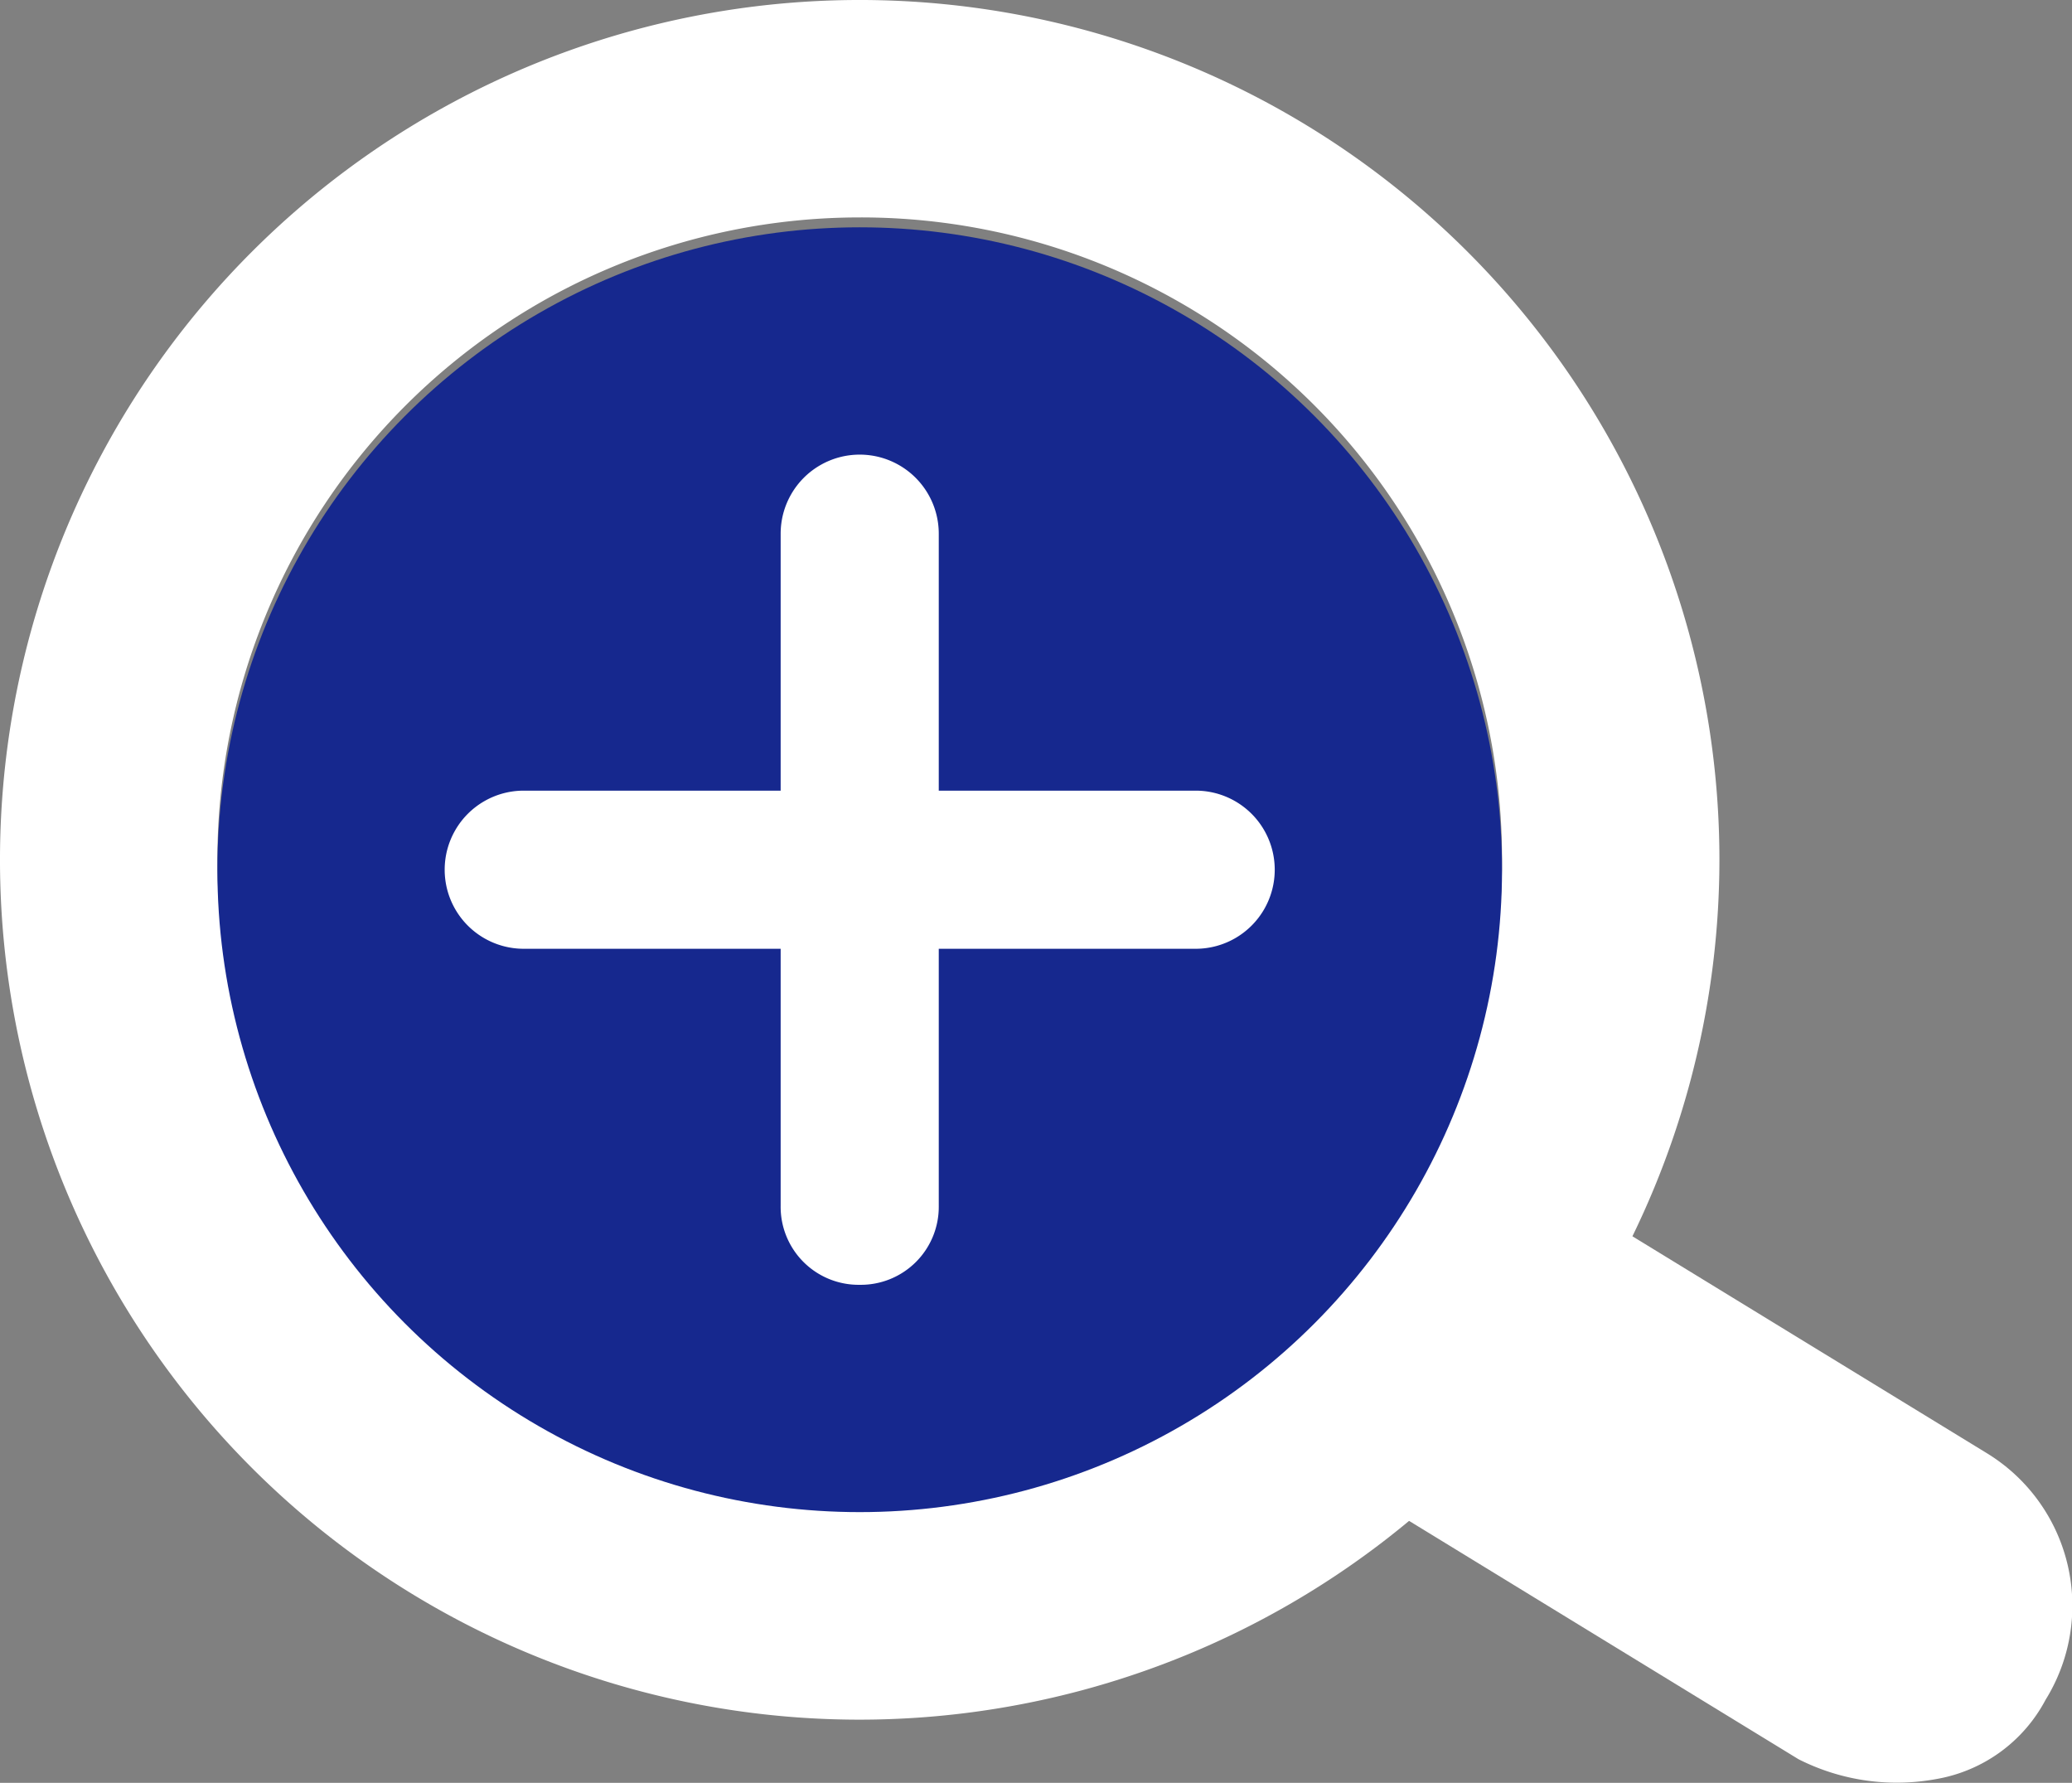 <svg xmlns="http://www.w3.org/2000/svg" viewBox="591.7 257.1 20.968 18.039">
  <rect x="591.7" y="257.1" width="20.968" height="18.039" fill="#808080" stroke="none"/>
  <defs>
    <style>
      .cls-1 {
        fill: #fff;
      }

      .cls-2 {
        fill: #16288e;
      }
    </style>
  </defs>
  <g id="Group_8" data-name="Group 8" transform="translate(584 183)">
    <path id="Path_10" data-name="Path 10" class="cls-1" d="M16.4,91.5a8.7,8.7,0,1,1,8.7-8.7A8.706,8.706,0,0,1,16.4,91.5Zm0-15.2a6.5,6.5,0,1,0,6.5,6.5A6.487,6.487,0,0,0,16.4,76.3Z"/>
    <path id="Path_11" data-name="Path 11" class="cls-1" d="M27.3,92.1a2.2,2.2,0,0,1-1.4-.2l-6.7-4.1a1.818,1.818,0,1,1,1.9-3.1l6.7,4.1a1.808,1.808,0,0,1,.6,2.5A1.548,1.548,0,0,1,27.3,92.1Z"/>
    <g id="Group_7" data-name="Group 7">
      <circle id="Ellipse_1" data-name="Ellipse 1" class="cls-2" cx="6.5" cy="6.5" r="6.5" transform="translate(9.9 76.4)"/>
      <g id="Group_6" data-name="Group 6">
        <path id="Path_12" data-name="Path 12" class="cls-1" d="M16.4,87.1a.789.789,0,0,1-.8-.8V79.5a.8.8,0,1,1,1.6,0v6.8A.789.789,0,0,1,16.4,87.1Z"/>
        <path id="Path_13" data-name="Path 13" class="cls-1" d="M19.8,83.7H13a.8.8,0,0,1,0-1.6h6.8a.8.8,0,0,1,0,1.6Z"/>
      </g>
    </g>
  </g>
</svg>
